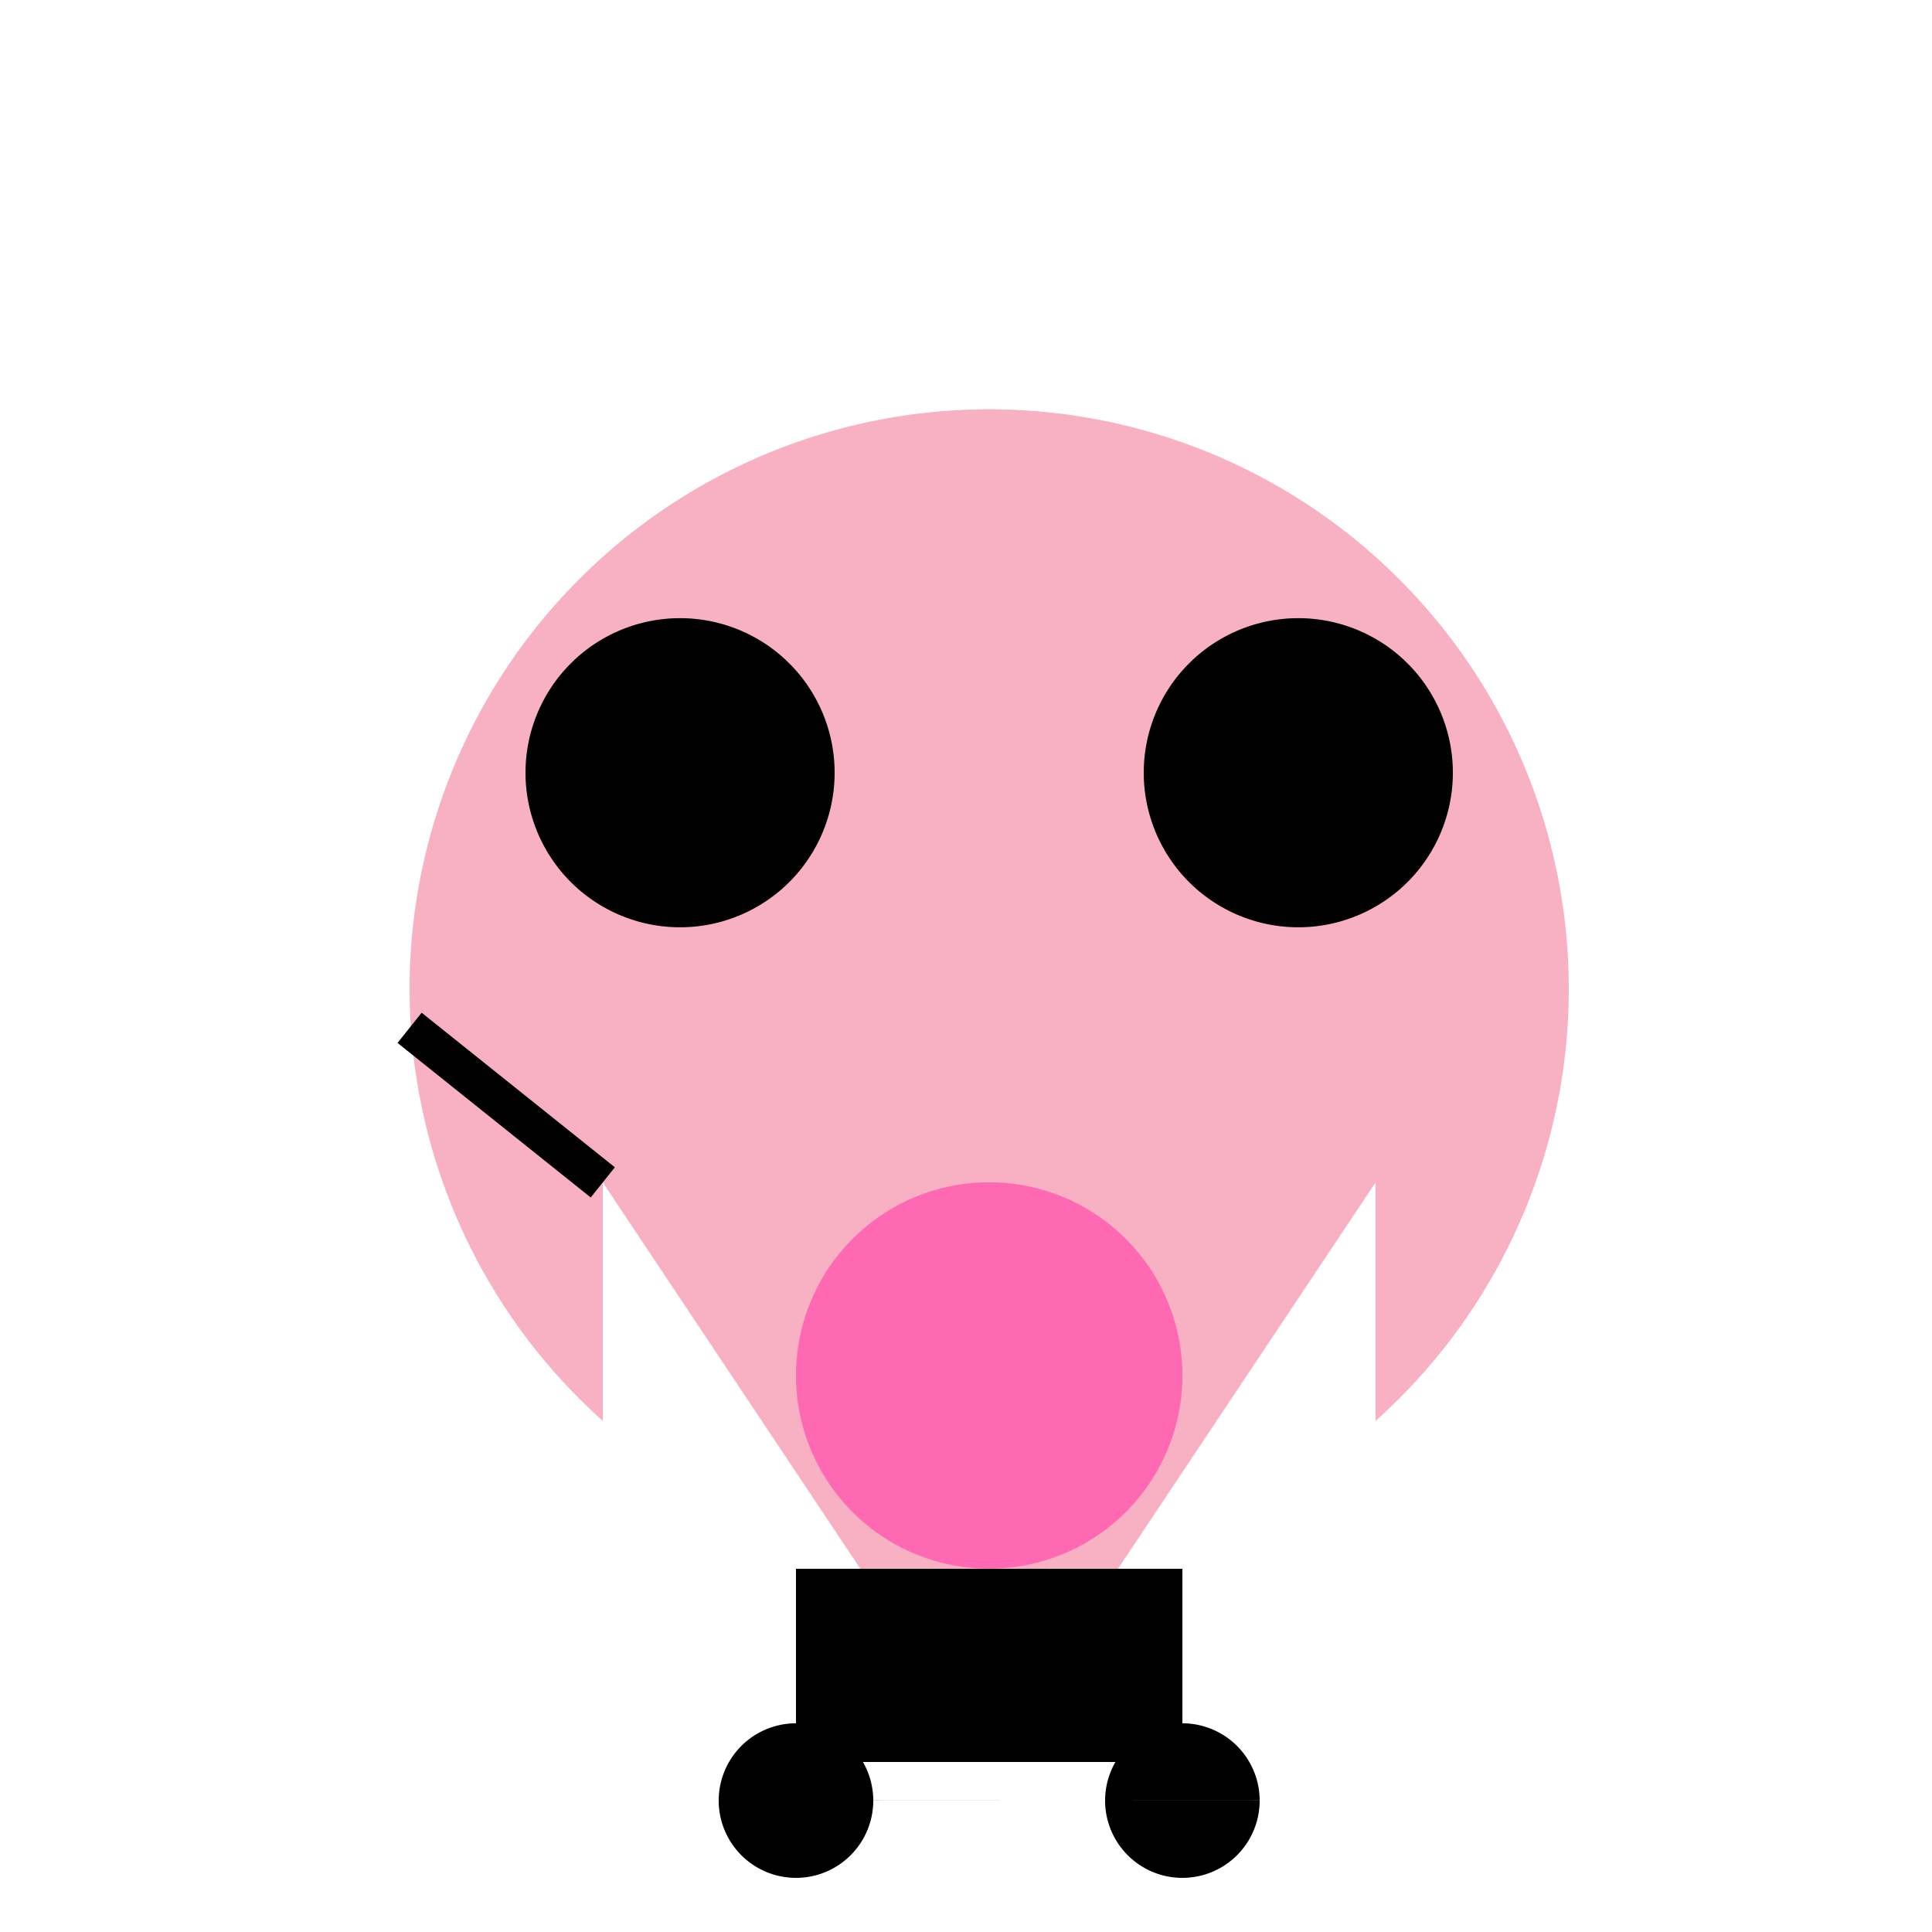 <!--

Generated by DrawGPT.
Free, open source, AI generated images in SVG, PNG, and HTML Canvas format.
https://drawgpt.ai

Created: 2023-09-26T18:52:02.429Z
Link: https://drawgpt.ai/prompt/55012/

-->
<svg xmlns="http://www.w3.org/2000/svg" xmlns:xlink="http://www.w3.org/1999/xlink" width="500" height="500"><rect width="100%" height="100%" fill="#333333" stroke="none"/><defs/><g><path fill="none" stroke="none"/><rect fill="#FFFFFF" stroke="none" x="0" y="0" width="512" height="512"/><path fill="#F7B1C2" stroke="none" paint-order="stroke fill markers" d=" M 406 256 A 150 150 0 1 1 406 255.85"/><path fill="#000000" stroke="none" paint-order="stroke fill markers" d=" M 216 200 A 40 40 0 1 1 216 199.96"/><path fill="#000000" stroke="none" paint-order="stroke fill markers" d=" M 376 200 A 40 40 0 1 1 376 199.96"/><path fill="none" stroke="none"/><rect fill="#FFFFFF" stroke="none" x="156" y="306" width="200" height="150"/><path fill="#F7B1C2" stroke="none" paint-order="stroke fill markers" d=" M 156 306 L 356 306 L 256 456"/><path fill="none" stroke="none"/><rect fill="#000000" stroke="none" x="206" y="406" width="100" height="50"/><path fill="#000000" stroke="none" paint-order="stroke fill markers" d=" M 226 466 A 20 20 0 1 1 226 465.98 L 326 466 A 20 20 0 1 1 326 465.98"/><path fill="#FF69B4" stroke="none" paint-order="stroke fill markers" d=" M 306 356 A 50 50 0 1 1 306 355.95"/><path fill="none" stroke="#000000" paint-order="fill stroke markers" d=" M 156 306 L 106 266" stroke-miterlimit="10" stroke-width="10" stroke-dasharray=""/></g></svg>